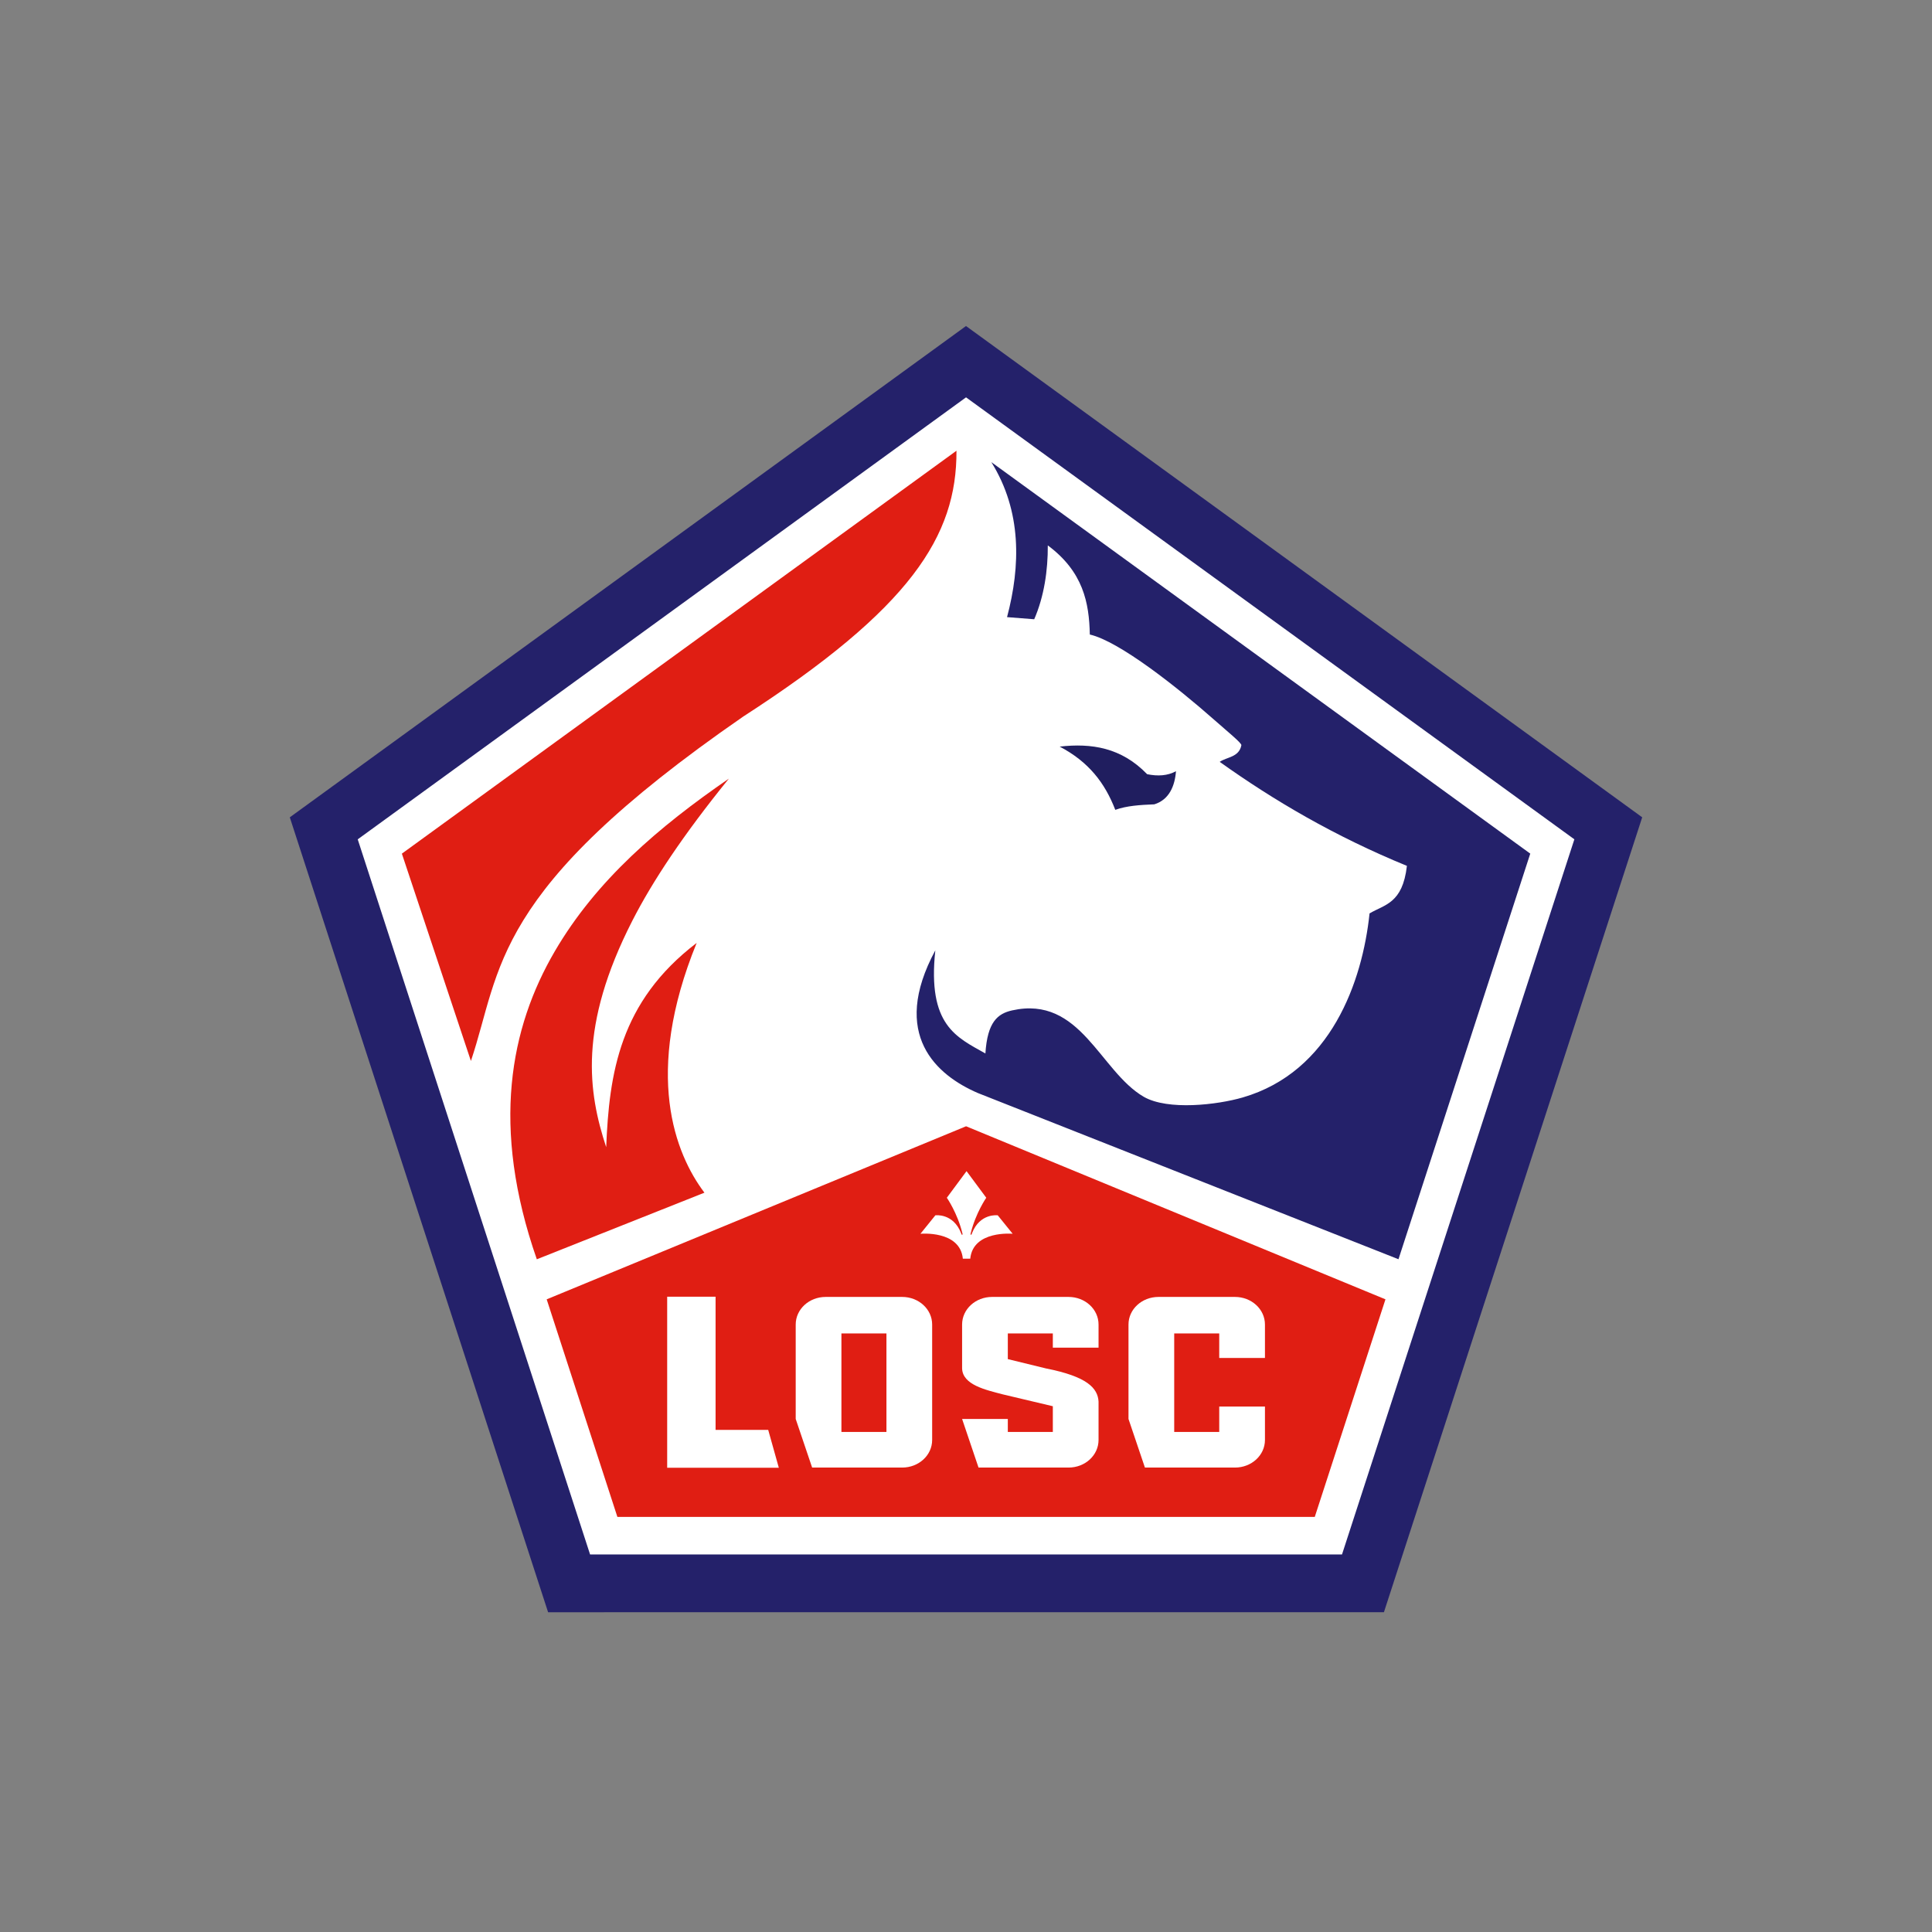 <svg width="160" height="160" viewBox="0 0 160 160" fill="none" xmlns="http://www.w3.org/2000/svg">
<rect x="0" y="0" width="160" height="160" fill="#808080" stroke="none"/>
<path d="M114.61 133.518L45.391 133.519L24 67.687L80 27L136 67.686L114.61 133.518Z" fill="#24216A"/>
<path d="M111.139 128.733L48.868 128.733L29.625 69.51L80.003 32.907L130.382 69.509L111.139 128.733Z" fill="white"/>
<path fill-rule="evenodd" clip-rule="evenodd" d="M79.211 37.328C79.245 44.395 75.415 50.385 61.545 59.346C40.531 73.864 41.564 80.244 38.999 87.865L33.281 70.695L79.211 37.328Z" fill="#E01E13"/>
<path fill-rule="evenodd" clip-rule="evenodd" d="M44.457 104.289C40.628 93.306 42.253 85.103 45.948 78.778C49.398 72.872 54.583 68.461 60.361 64.483C56.55 69.182 54.021 73.013 52.367 76.252C47.889 85.016 48.707 90.457 50.202 95.004C50.451 88.915 51.299 82.969 57.695 78.089C53.266 88.946 55.916 95.561 58.338 98.773L44.457 104.289Z" fill="#E01E13"/>
<path d="M80.006 93.273L45.274 107.605L51.129 125.623H108.884L114.738 107.605L80.006 93.273Z" fill="#E01E13"/>
<path fill-rule="evenodd" clip-rule="evenodd" d="M77.459 78.703C76.789 84.933 79.226 85.894 81.607 87.245C81.771 84.626 82.629 83.942 83.822 83.676C89.493 82.413 91.081 88.713 94.719 90.831C96.728 91.985 100.82 91.496 102.917 90.887C110.224 88.762 112.83 81.279 113.42 75.645C114.664 74.905 116.155 74.835 116.514 71.708C110.521 69.249 105.508 66.302 101.011 63.095C101.592 62.684 102.602 62.727 102.804 61.724C102.862 61.559 101.714 60.635 100.442 59.513C97.561 56.972 92.703 53.108 90.254 52.549C90.2 49.91 89.702 47.343 86.774 45.167C86.786 47.24 86.468 49.401 85.649 51.284L83.399 51.108C84.52 46.884 84.633 42.337 82.097 38.271L126.73 70.694L115.816 104.285L80.965 90.513C77.595 89.052 73.682 85.714 77.459 78.703Z" fill="#24216A"/>
<path fill-rule="evenodd" clip-rule="evenodd" d="M87.758 61.83C90.155 63.089 91.497 64.827 92.363 67.068C93.303 66.731 94.381 66.66 95.597 66.611C96.834 66.224 97.295 65.086 97.39 63.869C96.693 64.249 95.885 64.296 95 64.115C92.868 61.905 90.391 61.532 87.758 61.83Z" fill="#201E5F"/>
<path d="M80.352 104.24C80.586 101.868 83.864 102.176 83.864 102.176L82.628 100.646C82.628 100.646 81.154 100.446 80.498 102.124C80.488 102.149 80.475 102.183 80.461 102.222C80.452 102.247 80.431 102.264 80.404 102.256C80.383 102.25 80.368 102.233 80.375 102.199C80.383 102.159 80.39 102.138 80.397 102.11C80.806 100.446 81.678 99.192 81.678 99.192L80.045 96.988L78.413 99.192C78.413 99.192 79.285 100.446 79.694 102.11C79.701 102.138 79.708 102.159 79.715 102.199C79.722 102.233 79.708 102.25 79.687 102.256C79.66 102.264 79.639 102.247 79.63 102.222C79.615 102.183 79.603 102.149 79.593 102.124C78.937 100.446 77.463 100.646 77.463 100.646L76.227 102.176C76.227 102.176 79.505 101.868 79.739 104.24H80.352H80.352Z" fill="white"/>
<path d="M55.253 107.388V118.419V121.555H64.499L63.62 118.419H59.261V107.388H55.253Z" fill="white"/>
<path d="M95.943 107.406C94.566 107.406 93.457 108.426 93.457 109.693V117.512L94.818 121.538H102.272C103.649 121.538 104.758 120.518 104.758 119.251V116.483H100.972V118.586H97.243V110.428H100.972V112.46H104.758V109.693C104.758 108.426 103.649 107.406 102.272 107.406H95.943Z" fill="white"/>
<path d="M68.382 107.406C67.005 107.406 65.897 108.426 65.897 109.693V117.513L67.258 121.538H74.711C76.088 121.538 77.197 120.518 77.197 119.251V109.693C77.197 108.426 76.088 107.406 74.711 107.406H68.382ZM69.683 110.428H73.411V118.586H69.683V110.428Z" fill="white"/>
<path d="M83.041 115.474L87.191 116.458V118.586H83.463V117.513H79.677L81.038 121.538H88.491C89.868 121.538 90.977 120.518 90.977 119.251V116.071C90.911 114.957 90.034 114 86.629 113.329L83.463 112.556V110.428H87.191V111.607H90.977V109.693C90.977 108.426 89.868 107.406 88.491 107.406H82.163C80.786 107.406 79.677 108.426 79.677 109.693L79.677 113.329C79.718 114.689 81.634 115.104 83.041 115.474Z" fill="white"/>
</svg>
